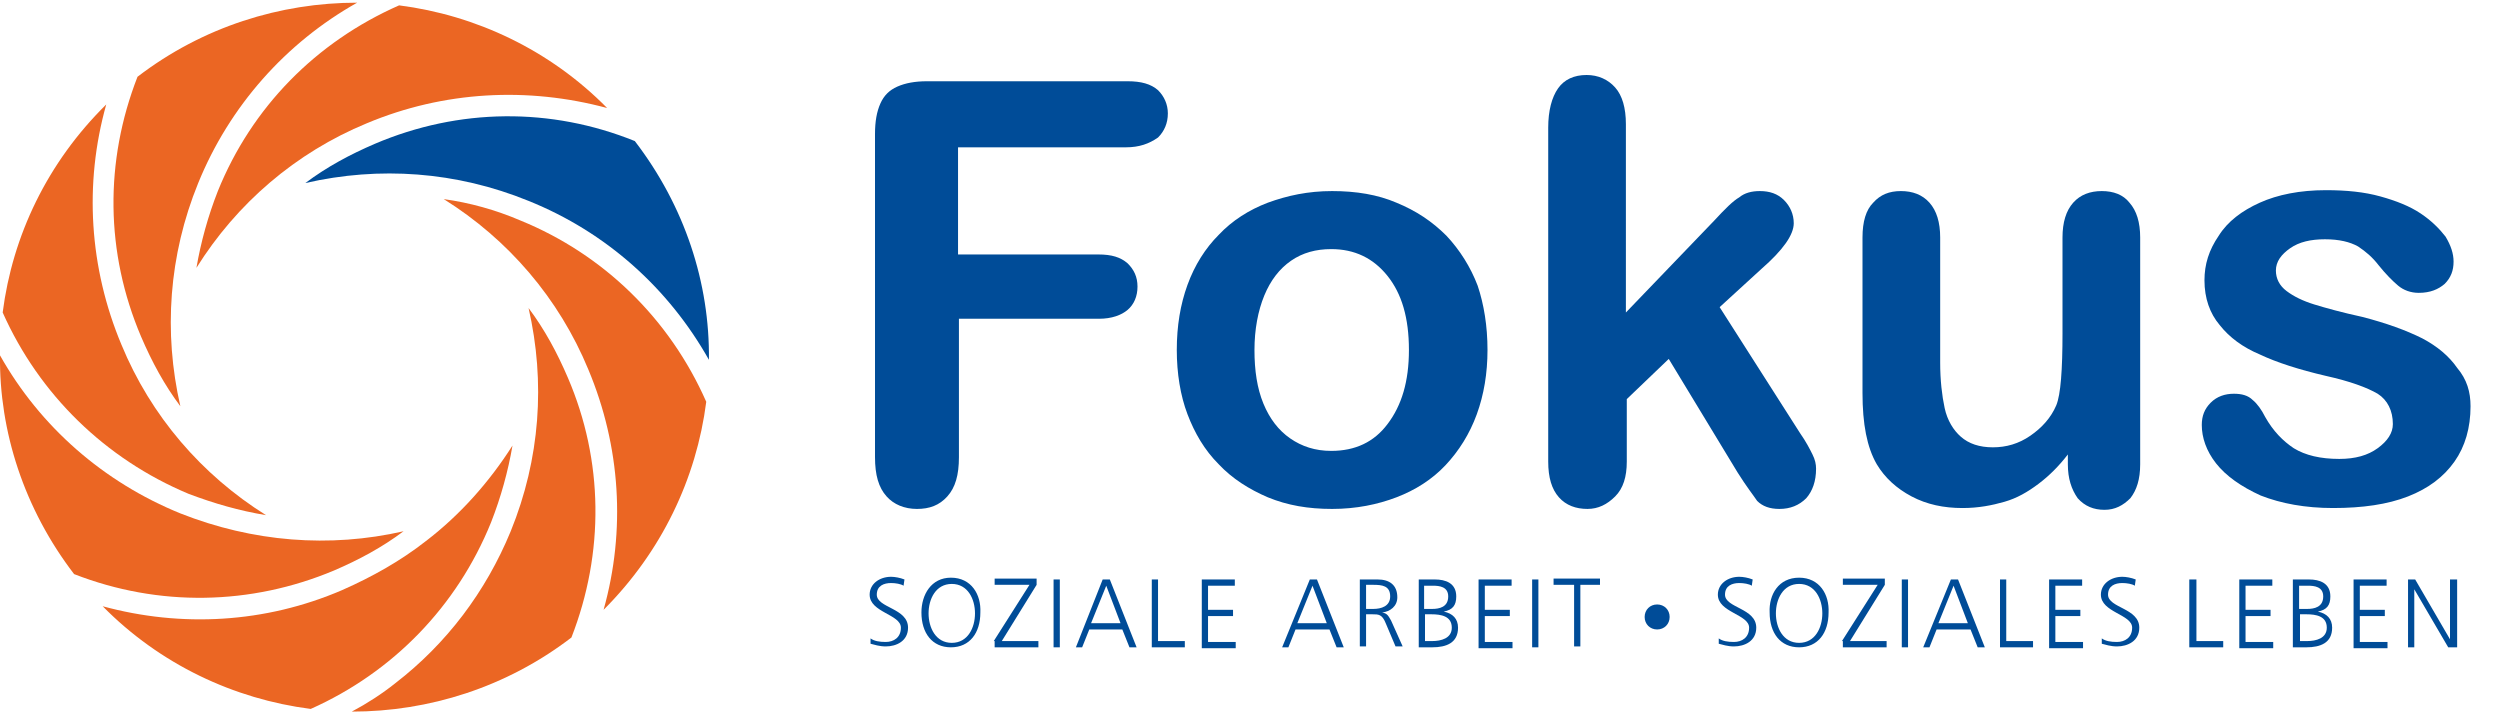 <svg xmlns="http://www.w3.org/2000/svg" xmlns:xlink="http://www.w3.org/1999/xlink" id="Ebene_1" x="0px" y="0px" viewBox="0 0 280 80" style="enable-background:new 0 0 280 80;" xml:space="preserve"><style type="text/css">	.st0{fill:#004C98;}	.st1{fill:#EB6623;}</style><g>	<g>		<path class="st0" d="M126.1,16.5h-18.8v12H123c1.5,0,2.5,0.3,3.3,1c0.7,0.7,1.1,1.5,1.1,2.6c0,1.1-0.4,2-1.1,2.6   c-0.7,0.6-1.8,1-3.2,1h-15.7v15.5c0,2-0.4,3.4-1.3,4.4c-0.9,1-2,1.4-3.4,1.4c-1.4,0-2.6-0.5-3.4-1.4c-0.9-1-1.3-2.4-1.3-4.4V15   c0-1.4,0.2-2.5,0.6-3.4c0.4-0.9,1-1.5,1.9-1.9c0.9-0.4,2-0.6,3.3-0.6h22.5c1.5,0,2.6,0.3,3.4,1c0.7,0.7,1.1,1.6,1.1,2.6   c0,1.1-0.4,2-1.1,2.7C128.7,16.1,127.6,16.5,126.1,16.5z"></path>		<path class="st0" d="M166.6,39.2c0,2.6-0.4,5-1.2,7.2c-0.8,2.2-2,4.1-3.5,5.7c-1.5,1.6-3.4,2.8-5.5,3.6c-2.1,0.8-4.5,1.3-7.2,1.3   c-2.7,0-5-0.4-7.2-1.3c-2.1-0.9-4-2.1-5.5-3.7c-1.6-1.6-2.7-3.5-3.5-5.6s-1.2-4.6-1.2-7.2c0-2.7,0.4-5.1,1.2-7.3   c0.8-2.2,2-4.1,3.5-5.6c1.5-1.6,3.4-2.8,5.5-3.6c2.2-0.8,4.5-1.3,7.2-1.3c2.7,0,5.1,0.4,7.2,1.3c2.2,0.9,4,2.1,5.6,3.7   c1.5,1.6,2.7,3.5,3.5,5.6C166.2,34.1,166.6,36.5,166.6,39.2z M157.8,39.2c0-3.6-0.8-6.3-2.4-8.3c-1.6-2-3.7-3-6.3-3   c-1.7,0-3.2,0.4-4.5,1.3c-1.3,0.9-2.3,2.2-3,3.9c-0.7,1.7-1.1,3.8-1.1,6.1c0,2.3,0.3,4.3,1,6c0.7,1.7,1.7,3,3,3.9   c1.3,0.9,2.8,1.4,4.6,1.4c2.7,0,4.8-1,6.3-3C157,45.4,157.8,42.7,157.8,39.2z"></path>		<path class="st0" d="M194.6,52.9l-7.7-12.7l-4.7,4.5v7c0,1.7-0.4,3-1.3,3.9c-0.9,0.9-1.9,1.4-3.1,1.4c-1.3,0-2.4-0.4-3.2-1.3   c-0.8-0.9-1.2-2.2-1.2-4V14.3c0-1.9,0.4-3.4,1.1-4.4c0.7-1,1.8-1.5,3.2-1.5c1.3,0,2.4,0.5,3.2,1.4c0.8,0.9,1.2,2.3,1.2,4.1V35   l9.9-10.3c1.2-1.3,2.1-2.2,2.8-2.6c0.6-0.5,1.4-0.7,2.3-0.7c1.1,0,2,0.3,2.7,1c0.7,0.7,1.1,1.6,1.1,2.6c0,1.3-1.2,3-3.6,5.1   l-4.7,4.3l9,14.1c0.7,1,1.1,1.8,1.4,2.4s0.4,1.1,0.4,1.6c0,1.4-0.4,2.5-1.1,3.3c-0.8,0.8-1.8,1.2-3,1.2c-1.1,0-1.9-0.3-2.5-0.9   C196.4,55.5,195.6,54.5,194.6,52.9z"></path>		<path class="st0" d="M231.6,52v-1.1c-1,1.3-2.1,2.4-3.3,3.3c-1.2,0.9-2.4,1.6-3.8,2c-1.4,0.4-2.9,0.7-4.7,0.7   c-2.1,0-4-0.4-5.7-1.3c-1.7-0.9-3-2.1-3.9-3.6c-1.1-1.9-1.6-4.5-1.6-8V26.6c0-1.8,0.4-3.1,1.2-3.9c0.8-0.9,1.8-1.3,3.1-1.3   c1.3,0,2.4,0.4,3.2,1.3c0.8,0.9,1.2,2.2,1.2,3.9v14c0,2,0.2,3.7,0.5,5.1c0.3,1.4,1,2.5,1.8,3.2c0.9,0.8,2.1,1.2,3.6,1.2   c1.5,0,2.9-0.4,4.2-1.3c1.3-0.9,2.3-2,2.9-3.4c0.5-1.2,0.7-4,0.7-8.1V26.6c0-1.7,0.4-3,1.2-3.9c0.8-0.9,1.9-1.3,3.2-1.3   c1.3,0,2.4,0.4,3.1,1.3c0.8,0.9,1.2,2.2,1.2,3.9v25.4c0,1.7-0.4,2.9-1.1,3.8c-0.8,0.8-1.7,1.3-2.9,1.3c-1.2,0-2.2-0.4-3-1.3   C232,54.8,231.6,53.6,231.6,52z"></path>		<path class="st0" d="M276.7,45.5c0,2.4-0.6,4.5-1.8,6.2c-1.2,1.7-2.9,3-5.2,3.9c-2.3,0.9-5.1,1.3-8.4,1.3c-3.1,0-5.8-0.5-8.1-1.4   c-2.2-1-3.9-2.2-5-3.6c-1.1-1.4-1.6-2.9-1.6-4.3c0-1,0.3-1.8,1-2.5c0.7-0.7,1.6-1,2.6-1c0.9,0,1.6,0.2,2.1,0.7   c0.5,0.4,1,1.1,1.4,1.9c0.9,1.6,2,2.7,3.2,3.5c1.3,0.8,3,1.2,5.1,1.2c1.8,0,3.2-0.4,4.3-1.2c1.1-0.8,1.7-1.7,1.7-2.7   c0-1.5-0.6-2.7-1.7-3.4c-1.2-0.7-3.1-1.4-5.8-2c-3-0.7-5.5-1.5-7.4-2.4c-1.9-0.8-3.4-1.9-4.5-3.3c-1.1-1.3-1.7-3-1.7-5   c0-1.8,0.5-3.4,1.6-5c1-1.6,2.6-2.8,4.6-3.7c2-0.9,4.5-1.4,7.4-1.4c2.3,0,4.3,0.2,6.1,0.7c1.8,0.5,3.3,1.1,4.5,1.9   c1.2,0.8,2.1,1.7,2.8,2.6c0.6,1,0.9,1.9,0.9,2.8c0,1-0.3,1.8-1,2.5c-0.7,0.6-1.6,1-2.9,1c-0.9,0-1.7-0.3-2.3-0.8   c-0.6-0.5-1.4-1.3-2.2-2.3c-0.7-0.9-1.4-1.5-2.3-2.1c-0.9-0.5-2.1-0.8-3.7-0.8c-1.6,0-2.9,0.3-3.9,1c-1,0.7-1.6,1.5-1.6,2.5   c0,0.9,0.4,1.7,1.2,2.3c0.8,0.6,1.8,1.1,3.1,1.5c1.3,0.4,3.1,0.9,5.4,1.4c2.7,0.7,4.9,1.5,6.7,2.4c1.7,0.9,3,2,3.9,3.3   C276.3,42.5,276.7,43.9,276.7,45.5z"></path>	</g>	<g>		<path class="st0" d="M97.5,71.5c0.4,0.3,1,0.4,1.7,0.4c0.9,0,1.7-0.5,1.7-1.6c0-1.5-3.5-1.7-3.5-3.7c0-1.2,1.1-2,2.4-2   c0.4,0,1,0.1,1.5,0.3l-0.1,0.7c-0.3-0.2-0.9-0.3-1.4-0.3c-0.8,0-1.6,0.3-1.6,1.3c0,1.5,3.5,1.5,3.5,3.7c0,1.5-1.3,2.1-2.5,2.1   c-0.7,0-1.3-0.2-1.7-0.3L97.5,71.5z"></path>		<path class="st0" d="M106.5,64.7c2.3,0,3.4,1.9,3.3,3.9c0,2.3-1.2,3.9-3.3,3.9s-3.3-1.6-3.3-3.9C103.2,66.6,104.3,64.7,106.5,64.7   z M104,68.7c0,1.6,0.8,3.3,2.6,3.3c1.8,0,2.6-1.7,2.6-3.3c0-1.6-0.8-3.3-2.6-3.3C104.8,65.4,104,67.1,104,68.7z"></path>		<path class="st0" d="M111.3,71.8l4-6.3h-3.9v-0.7h4.7v0.7l-3.9,6.3h4.1v0.7h-4.9V71.8z"></path>		<path class="st0" d="M118,64.9h0.7v7.6H118V64.9z"></path>		<path class="st0" d="M123.5,64.9h0.8l3,7.6h-0.8l-0.8-2H122l-0.8,2h-0.7L123.5,64.9z M123.9,65.6l-1.7,4.2h3.3L123.9,65.6z"></path>		<path class="st0" d="M129,64.9h0.7v6.9h3v0.7H129V64.9z"></path>		<path class="st0" d="M134.6,64.9h3.7v0.7h-3v2.7h2.8v0.7h-2.8v2.9h3.1v0.7h-3.8V64.9z"></path>		<path class="st0" d="M146.7,64.9h0.8l3,7.6h-0.8l-0.8-2h-3.8l-0.8,2h-0.7L146.7,64.9z M147,65.6l-1.7,4.2h3.3L147,65.6z"></path>		<path class="st0" d="M152.3,64.9h2c1.3,0,2.2,0.6,2.2,2c0,1-0.8,1.6-1.7,1.7v0c0.6,0.1,0.7,0.4,1,0.9l1.3,2.9h-0.8l-1.1-2.6   c-0.4-1-0.8-1-1.5-1H153v3.6h-0.7V64.9z M153,68.2h0.8c0.9,0,1.9-0.3,1.9-1.4c0-1.2-0.9-1.3-1.9-1.3H153V68.2z"></path>		<path class="st0" d="M158.9,64.9h1.8c1.2,0,2.4,0.4,2.4,1.9c0,1-0.4,1.5-1.4,1.7v0c1,0.2,1.6,0.8,1.6,1.8c0,1.7-1.3,2.2-2.9,2.2   h-1.5V64.9z M159.6,71.8h0.8c1,0,2.2-0.3,2.2-1.5c0-1.3-1.2-1.5-2.3-1.5h-0.7V71.8z M159.6,68.2h0.8c0.8,0,1.8-0.2,1.8-1.4   c0-1.1-1-1.2-1.7-1.2h-1V68.2z"></path>		<path class="st0" d="M165.6,64.9h3.7v0.7h-3v2.7h2.8v0.7h-2.8v2.9h3.1v0.7h-3.8V64.9z"></path>		<path class="st0" d="M171.6,64.9h0.7v7.6h-0.7V64.9z"></path>		<path class="st0" d="M176.2,65.5h-2.2v-0.7h5.2v0.7h-2.2v6.9h-0.7V65.5z"></path>		<path class="st0" d="M185.6,67.7c0.8,0,1.4,0.6,1.4,1.4c0,0.8-0.6,1.4-1.4,1.4c-0.8,0-1.4-0.6-1.4-1.4   C184.2,68.3,184.8,67.7,185.6,67.7z"></path>		<path class="st0" d="M192.5,71.5c0.4,0.3,1,0.4,1.7,0.4c0.9,0,1.7-0.5,1.7-1.6c0-1.5-3.5-1.7-3.5-3.7c0-1.2,1.1-2,2.4-2   c0.4,0,1,0.1,1.5,0.3l-0.1,0.7c-0.3-0.2-0.9-0.3-1.4-0.3c-0.8,0-1.6,0.3-1.6,1.3c0,1.5,3.5,1.5,3.5,3.7c0,1.5-1.3,2.1-2.5,2.1   c-0.7,0-1.3-0.2-1.7-0.3L192.5,71.5z"></path>		<path class="st0" d="M201.5,64.7c2.3,0,3.4,1.9,3.3,3.9c0,2.3-1.2,3.9-3.3,3.9s-3.3-1.6-3.3-3.9C198.1,66.6,199.2,64.7,201.5,64.7   z M198.9,68.7c0,1.6,0.8,3.3,2.6,3.3c1.8,0,2.6-1.7,2.6-3.3c0-1.6-0.8-3.3-2.6-3.3C199.7,65.4,198.9,67.1,198.9,68.7z"></path>		<path class="st0" d="M206.3,71.8l4-6.3h-3.9v-0.7h4.7v0.7l-3.9,6.3h4.1v0.7h-4.9V71.8z"></path>		<path class="st0" d="M213,64.9h0.7v7.6H213V64.9z"></path>		<path class="st0" d="M218.5,64.9h0.8l3,7.6h-0.8l-0.8-2h-3.8l-0.8,2h-0.7L218.5,64.9z M218.8,65.6l-1.7,4.2h3.3L218.8,65.6z"></path>		<path class="st0" d="M224,64.9h0.7v6.9h3v0.7H224V64.9z"></path>		<path class="st0" d="M229.5,64.9h3.7v0.7h-3v2.7h2.8v0.7h-2.8v2.9h3.1v0.7h-3.8V64.9z"></path>		<path class="st0" d="M235.4,71.5c0.4,0.3,1,0.4,1.7,0.4c0.9,0,1.7-0.5,1.7-1.6c0-1.5-3.5-1.7-3.5-3.7c0-1.2,1.1-2,2.4-2   c0.4,0,1,0.1,1.5,0.3l-0.1,0.7c-0.3-0.2-0.9-0.3-1.4-0.3c-0.8,0-1.6,0.3-1.6,1.3c0,1.5,3.5,1.5,3.5,3.7c0,1.5-1.3,2.1-2.5,2.1   c-0.7,0-1.3-0.2-1.7-0.3L235.4,71.5z"></path>		<path class="st0" d="M245.3,64.9h0.7v6.9h3v0.7h-3.8V64.9z"></path>		<path class="st0" d="M250.8,64.9h3.7v0.7h-3v2.7h2.8v0.7h-2.8v2.9h3.1v0.7h-3.8V64.9z"></path>		<path class="st0" d="M256.8,64.9h1.8c1.2,0,2.4,0.4,2.4,1.9c0,1-0.4,1.5-1.4,1.7v0c1,0.2,1.6,0.8,1.6,1.8c0,1.7-1.3,2.2-2.9,2.2   h-1.5V64.9z M257.6,71.8h0.8c1,0,2.2-0.3,2.2-1.5c0-1.3-1.2-1.5-2.3-1.5h-0.7V71.8z M257.6,68.2h0.8c0.8,0,1.8-0.2,1.8-1.4   c0-1.1-1-1.2-1.7-1.2h-1V68.2z"></path>		<path class="st0" d="M263.6,64.9h3.7v0.7h-3v2.7h2.8v0.7h-2.8v2.9h3.1v0.7h-3.8V64.9z"></path>		<path class="st0" d="M269.6,64.9h0.9l3.9,6.7h0v-6.7h0.8v7.6h-1l-3.8-6.5h0v6.5h-0.7V64.9z"></path>	</g>	<g>		<path class="st1" d="M11.5,67.9c6.4,6.5,14.7,10.4,23.3,11.5C44,75.3,51.2,67.9,55,58.5c1.1-2.8,1.9-5.7,2.4-8.6   c-2.6,4.1-5.9,7.8-9.7,10.7c-2.8,2.2-6,4-9.4,5.5C29.7,69.8,20.3,70.3,11.5,67.9z"></path>		<path class="st1" d="M63.6,42.3c-1.2-2.8-2.6-5.4-4.4-7.8c1.9,8.3,1.3,16.9-2,25c-2.8,6.8-7.2,12.6-12.9,17   c-1.5,1.2-3.2,2.3-4.9,3.2C48,79.7,56.7,77,64,71.4c0,0,0,0,0,0C67.7,61.9,67.6,51.6,63.6,42.3z"></path>		<path class="st1" d="M29.8,57.7c-7.2-4.5-12.9-11.1-16.2-19.1c-3.6-8.6-4.2-18-1.7-26.9C5.3,18.2,1.4,26.4,0.3,35   c4.1,9.2,11.5,16.4,20.8,20.3C24,56.4,26.8,57.2,29.8,57.7z"></path>		<path class="st1" d="M49.7,22.3c7.2,4.5,12.9,11.1,16.2,19.1c3.6,8.6,4.2,18,1.7,26.9C74.1,61.8,78,53.6,79.1,45   C75,35.7,67.6,28.5,58.3,24.7C55.5,23.5,52.6,22.7,49.7,22.3z"></path>		<path class="st0" d="M42,16.1c-2.8,1.2-5.4,2.6-7.8,4.4c8.3-1.9,16.9-1.3,25,2c8.7,3.5,15.7,9.8,20.2,17.8   c0.1-8.6-2.7-17.2-8.3-24.5c0,0,0,0,0,0C61.7,12,51.4,12.1,42,16.1z"></path>		<path class="st1" d="M37.4,63.9c2.8-1.2,5.4-2.6,7.8-4.4c-8.3,1.9-16.9,1.2-25-2C11.6,54,4.5,47.8,0,39.8   C-0.1,48.3,2.7,57,8.3,64.3c0,0,0,0,0,0C17.8,68,28.1,67.8,37.4,63.9z"></path>		<path class="st1" d="M15.8,37.7c1.2,2.8,2.6,5.4,4.4,7.8c-1.9-8.3-1.3-16.9,2-25c3.5-8.6,9.8-15.7,17.8-20.2   C31.4,0.3,22.7,3,15.4,8.6c0,0,0,0,0,0C11.7,18.1,11.8,28.3,15.8,37.7z"></path>		<path class="st1" d="M68,12.1C61.6,5.6,53.3,1.7,44.7,0.6c-9.3,4.1-16.5,11.4-20.3,20.8c-1.1,2.8-1.9,5.7-2.4,8.6   c4.5-7.2,11.1-12.9,19.1-16.2C49.7,10.2,59.1,9.7,68,12.1z"></path>	</g></g></svg>